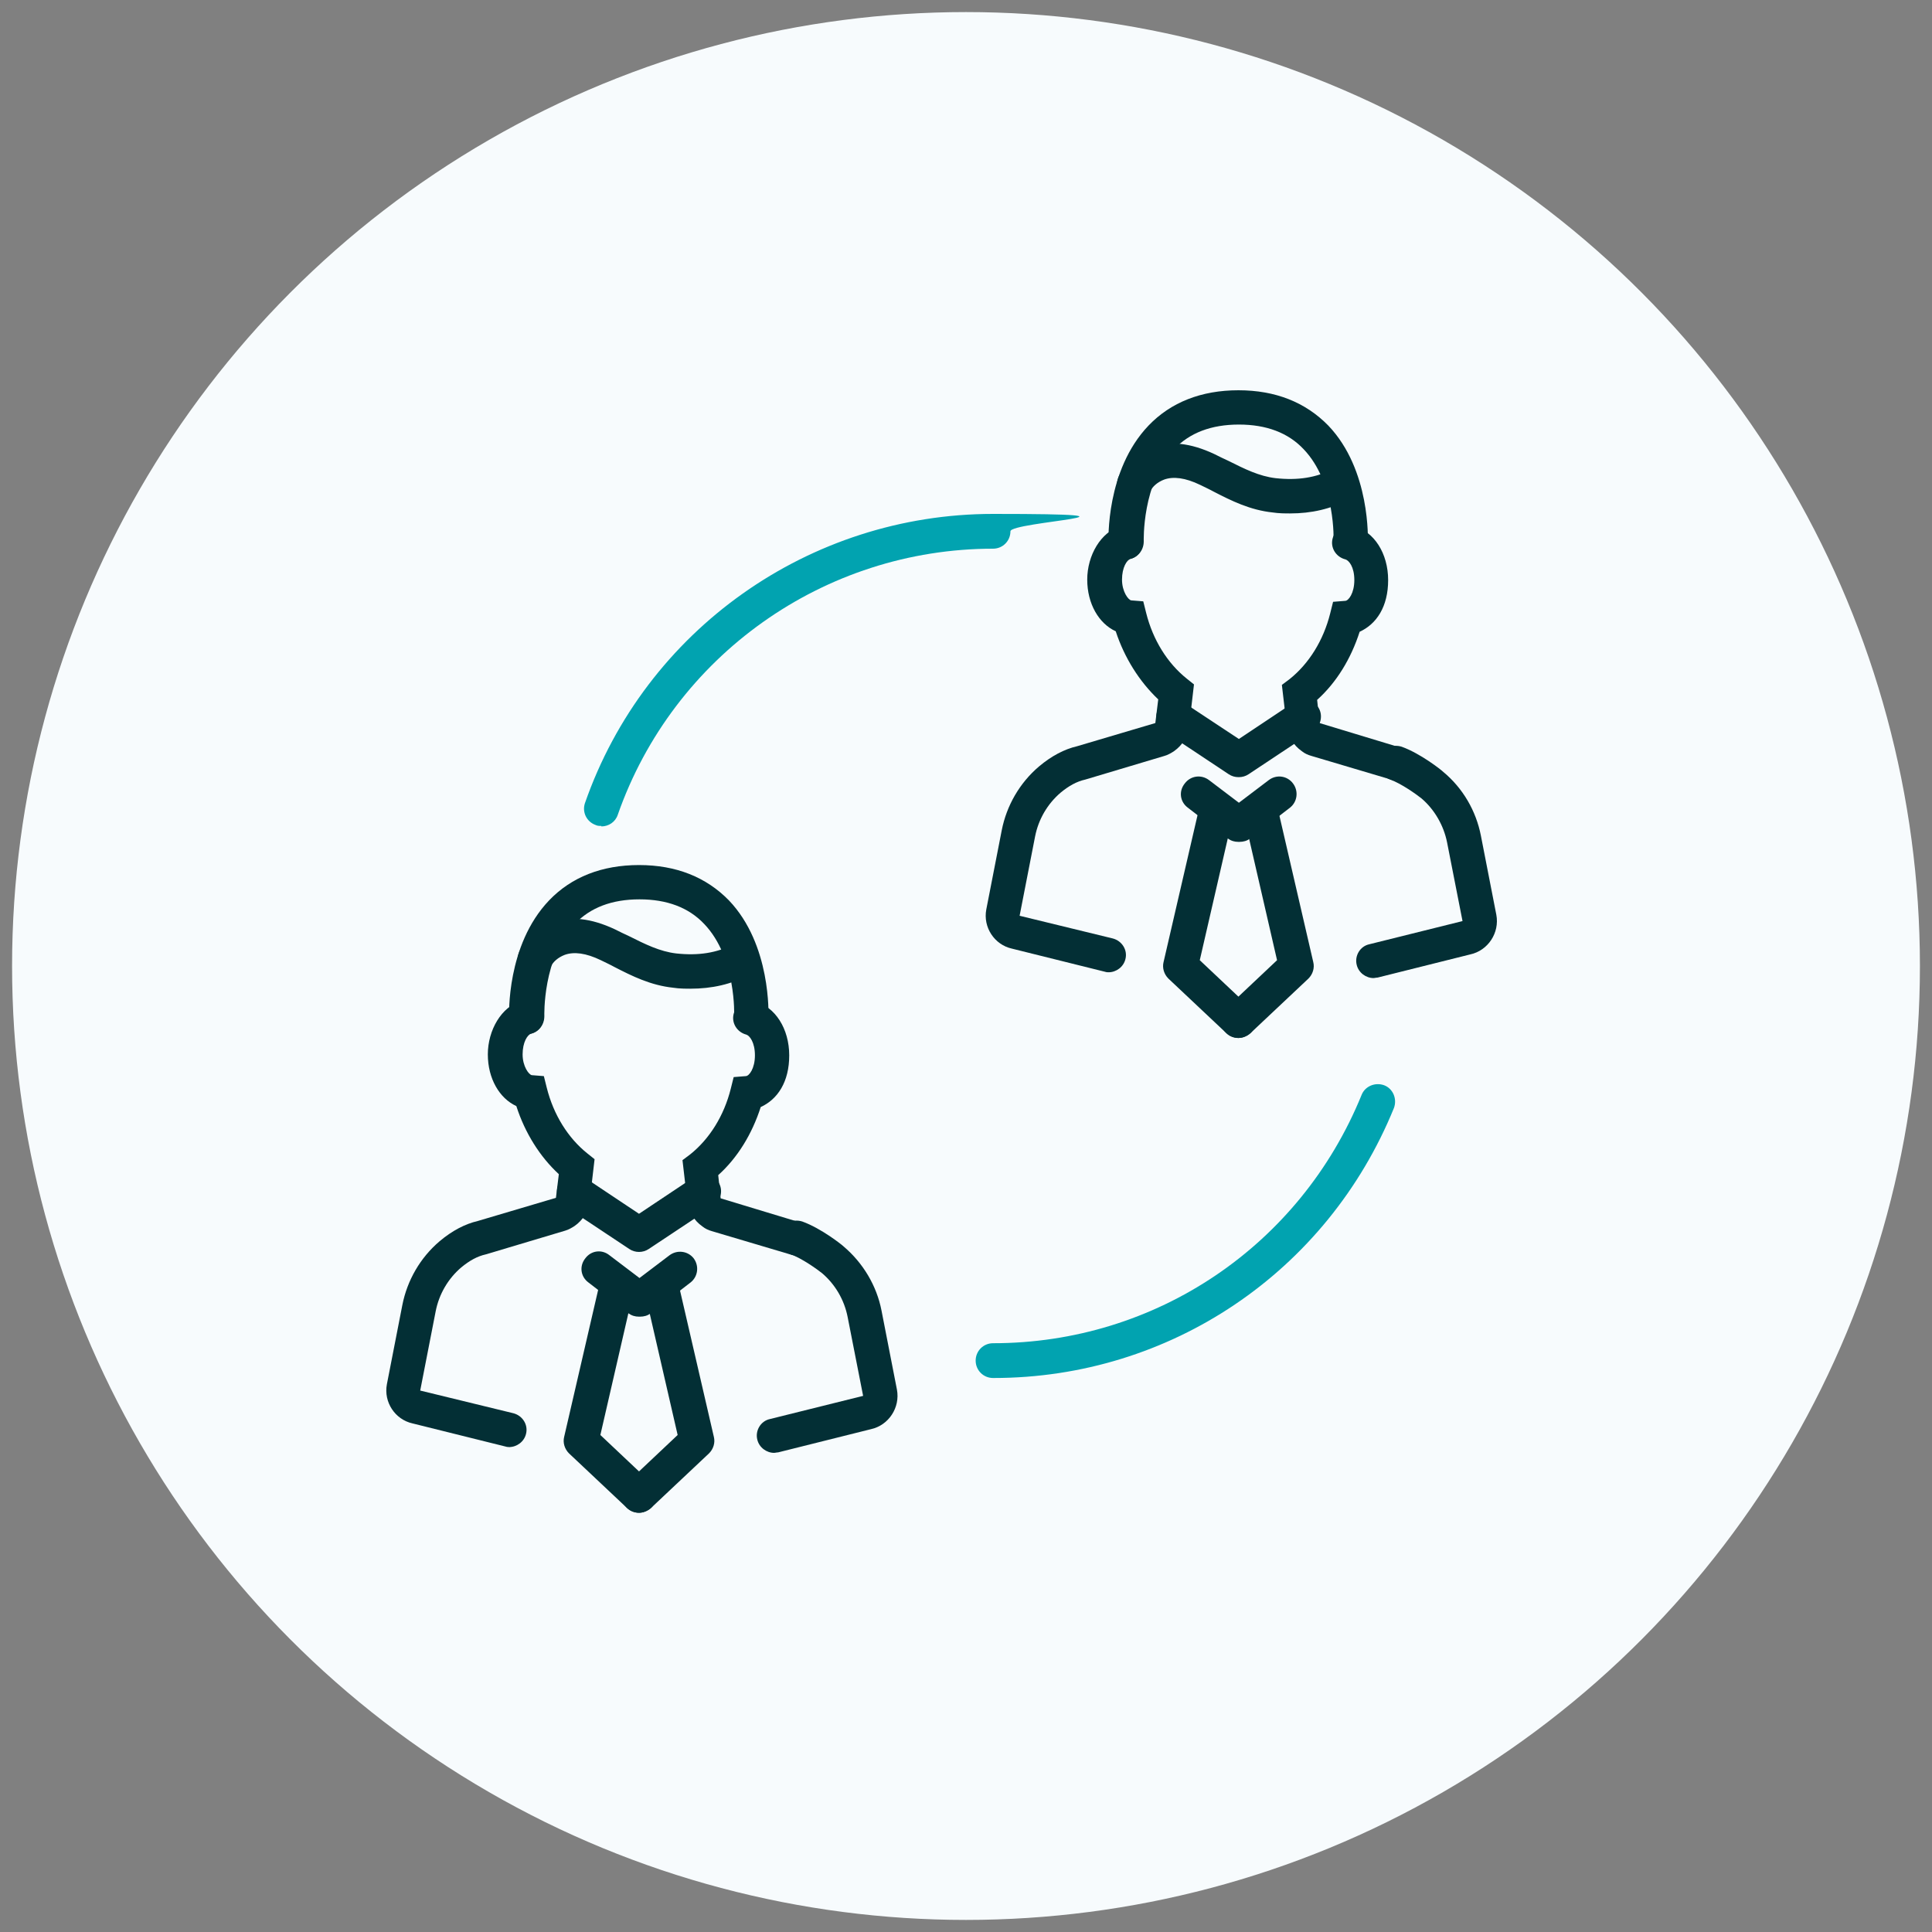 <?xml version="1.0" encoding="UTF-8"?>
<svg xmlns="http://www.w3.org/2000/svg" version="1.1" viewBox="0 0 400 400">
  <rect x="0" y="0" width="400" height="400" fill="#808080" stroke="none"/>
  <defs>
    <style>
      .cls-1 {
        fill: #01a3b0;
      }

      .cls-2 {
        fill: #032f35;
      }

      .cls-3 {
        fill: #f7fbfd;
      }

      .cls-4 {
        fill: #09a4b1;
      }

      .cls-5 {
        fill: #052f36;
      }

      .cls-6 {
        display: none;
      }

      .cls-7 {
        fill: #f0efef;
      }
    </style>
  </defs>
  <!-- Generator: Adobe Illustrator 28.6.0, SVG Export Plug-In . SVG Version: 1.2.0 Build 709)  -->
  <g>
    <g id="bg" class="cls-6">
      <circle class="cls-7" cx="200" cy="200" r="197.5"/>
    </g>
    <g id="bg-2">
      <circle class="cls-3" cx="200" cy="200" r="197.5"/>
    </g>
    <g id="in-store-training" class="cls-6">
      <g>
        <path class="cls-5" d="M278.5,189.4H118.8v-80.5c-5.1-.7-9-5.1-9-10.3s4.7-10.4,10.4-10.4h157.5c5.8,0,10.4,4.7,10.4,10.4s-4.2,10-9.6,10.4v80.5ZM126.1,182.1h145.1v-73.1H126.1v73.1ZM120.2,101.6h157.5c1.7,0,3.1-1.4,3.1-3.1s-1.4-3.1-3.1-3.1H120.2c-1.7,0-3.1,1.4-3.1,3.1s1.4,3.1,3.1,3.1Z"/>
        <path class="cls-4" d="M151.4,167.2c-1.1,0-2.2-.5-2.9-1.4-1.3-1.6-1-3.9.6-5.1l28.3-22.4,13.4,11.9,22.4-17.6,11.4,11.2,23.5-18c1.6-1.2,3.9-.9,5.1.7,1.2,1.6.9,3.9-.7,5.1l-28.6,21.9-11.3-11.2-22.1,17.4-13.4-11.9-23.5,18.6c-.7.5-1.5.8-2.3.8Z"/>
        <path class="cls-5" d="M237.1,294.8c-2,0-3.7-1.6-3.7-3.7v-22.4c0-6.5-2.9-13.5-10.9-13.5s-3.7-1.6-3.7-3.7,1.6-3.7,3.7-3.7c10.9,0,18.2,8.4,18.2,20.9v22.4c0,2-1.6,3.7-3.7,3.7Z"/>
        <path class="cls-5" d="M162.9,294.8c-2,0-3.7-1.6-3.7-3.7v-22.4c0-12.5,7.3-20.9,18.2-20.9h45.1c2,0,3.7,1.6,3.7,3.7s-1.6,3.7-3.7,3.7h-45.1c-8,0-10.9,7-10.9,13.5v22.4c0,2-1.6,3.7-3.7,3.7Z"/>
        <path class="cls-5" d="M297.8,311.9H102.7v-34.6c0-2,1.6-3.7,3.7-3.7s3.7,1.6,3.7,3.7v27.3h180.4v-27.3c0-2,1.6-3.7,3.7-3.7s3.7,1.6,3.7,3.7v34.6Z"/>
        <path class="cls-5" d="M200,277.4c-2,0-3.7-1.6-3.7-3.7v-22.1c0-2,1.6-3.7,3.7-3.7s3.7,1.6,3.7,3.7v22.1c0,2-1.6,3.7-3.7,3.7Z"/>
        <path class="cls-5" d="M193.9,204.3c-2,0-3.7-1.6-3.7-3.7v-14.9c0-2,1.6-3.7,3.7-3.7s3.7,1.6,3.7,3.7v14.9c0,2-1.6,3.7-3.7,3.7Z"/>
        <path class="cls-5" d="M206.6,204.3c-2,0-3.7-1.6-3.7-3.7v-14.9c0-2,1.6-3.7,3.7-3.7s3.7,1.6,3.7,3.7v14.9c0,2-1.6,3.7-3.7,3.7Z"/>
        <path class="cls-5" d="M162.9,294.8c-2,0-3.7-1.6-3.7-3.7v-22.4c0-6.5-2.9-13.5-10.9-13.5s-3.7-1.6-3.7-3.7,1.6-3.7,3.7-3.7c10.9,0,18.2,8.4,18.2,20.9v22.4c0,2-1.6,3.7-3.7,3.7Z"/>
        <path class="cls-5" d="M88.7,311.9c-2,0-3.7-1.6-3.7-3.7v-39.5c0-12.5,7.3-20.9,18.2-20.9h45.1c2,0,3.7,1.6,3.7,3.7s-1.6,3.7-3.7,3.7h-45.1c-8,0-10.9,7-10.9,13.5v39.5c0,2-1.6,3.7-3.7,3.7Z"/>
        <path class="cls-5" d="M125.8,277.4c-2,0-3.7-1.6-3.7-3.7v-22.1c0-2,1.6-3.7,3.7-3.7s3.7,1.6,3.7,3.7v22.1c0,2-1.6,3.7-3.7,3.7Z"/>
        <path class="cls-5" d="M237.1,294.8c-2,0-3.7-1.6-3.7-3.7v-22.4c0-12.5,7.3-20.9,18.2-20.9s3.7,1.6,3.7,3.7-1.6,3.7-3.7,3.7c-8,0-10.9,7-10.9,13.5v22.4c0,2-1.6,3.7-3.7,3.7Z"/>
        <path class="cls-5" d="M311.3,311.9c-2,0-3.7-1.6-3.7-3.7v-39.5c0-6.5-2.9-13.5-10.9-13.5h-45.1c-2,0-3.7-1.6-3.7-3.7s1.6-3.7,3.7-3.7h45.1c10.9,0,18.2,8.4,18.2,20.9v39.5c0,2-1.6,3.7-3.7,3.7Z"/>
        <path class="cls-5" d="M274.2,277.4c-2,0-3.7-1.6-3.7-3.7v-22.1c0-2,1.6-3.7,3.7-3.7s3.7,1.6,3.7,3.7v22.1c0,2-1.6,3.7-3.7,3.7Z"/>
        <path class="cls-5" d="M200,244.1c-9.1,0-16.6-7.4-16.6-16.6s7.4-16.6,16.6-16.6,16.6,7.4,16.6,16.6-7.4,16.6-16.6,16.6ZM200,218.3c-5.1,0-9.2,4.1-9.2,9.2s4.1,9.2,9.2,9.2,9.2-4.1,9.2-9.2-4.1-9.2-9.2-9.2Z"/>
        <path class="cls-5" d="M125.8,244.1c-9.1,0-16.6-7.4-16.6-16.6s7.4-16.6,16.6-16.6,16.6,7.4,16.6,16.6-7.4,16.6-16.6,16.6ZM125.8,218.3c-5.1,0-9.2,4.1-9.2,9.2s4.1,9.2,9.2,9.2,9.2-4.1,9.2-9.2-4.1-9.2-9.2-9.2Z"/>
        <path class="cls-5" d="M274.2,244.1c-9.1,0-16.5-7.4-16.5-16.6s7.4-16.6,16.5-16.6,16.6,7.4,16.6,16.6-7.4,16.6-16.6,16.6ZM274.2,218.3c-5.1,0-9.2,4.1-9.2,9.2s4.1,9.2,9.2,9.2,9.2-4.1,9.2-9.2-4.1-9.2-9.2-9.2Z"/>
        <path class="cls-5" d="M257.1,311.9h-113.7v-34.6c0-2,1.6-3.7,3.7-3.7s3.7,1.6,3.7,3.7v27.3h99.1v-27.3c0-2,1.6-3.7,3.7-3.7s3.7,1.6,3.7,3.7v34.6Z"/>
        <path class="cls-5" d="M224.5,311.9h-48.5v-34.6c0-2,1.6-3.7,3.7-3.7s3.7,1.6,3.7,3.7v27.3h33.8v-27.3c0-2,1.6-3.7,3.7-3.7s3.7,1.6,3.7,3.7v34.6Z"/>
      </g>
    </g>
    <g id="change-management">
      <g>
        <g>
          <g>
            <g>
              <g id="Stroke-4">
                <path class="cls-2" d="M256.4,174.3c-.8,0-1.5-.2-2.2-.7l-8.3-6.4c-1.6-1.2-1.9-3.4-.6-5,1.2-1.6,3.4-1.9,5-.7l6.2,4.7,6.2-4.7c1.6-1.2,3.8-.9,5,.7,1.2,1.6.9,3.8-.6,5l-8.3,6.4c-.6.5-1.4.7-2.2.7Z"/>
              </g>
              <g id="Stroke-6">
                <path class="cls-2" d="M256.4,214.9c-.9,0-1.8-.3-2.5-1l-12-11.3c-.9-.9-1.3-2.2-1-3.4l7.4-32c.4-1.9,2.4-3.1,4.3-2.7,1.9.4,3.1,2.4,2.7,4.3l-6.9,30,10.5,9.9c1.4,1.4,1.5,3.6.1,5.1-.7.7-1.7,1.1-2.6,1.1Z"/>
              </g>
              <g id="Stroke-8">
                <path class="cls-2" d="M256.4,214.9c-.9,0-1.9-.4-2.6-1.1-1.4-1.4-1.3-3.7.1-5.1l10.5-9.9-6.9-30c-.4-1.9.8-3.8,2.7-4.3,1.9-.4,3.8.8,4.3,2.7l7.4,32c.3,1.2-.1,2.5-1,3.4l-12,11.3c-.7.6-1.6,1-2.5,1Z"/>
              </g>
              <g id="Stroke-10">
                <path class="cls-2" d="M229.7,201.3c-.3,0-.6,0-.9-.1l-19.3-4.8c-3.6-.8-6-4.4-5.3-8.1l3.2-16.4c1-5.1,3.7-9.8,7.7-13.2,2.6-2.2,5.3-3.6,7.9-4.2l16.2-4.8.6-4.9c-3.9-3.7-7-8.6-8.8-14.1-3.5-1.6-5.9-5.7-5.9-10.7s2.8-9.9,7-11.1c1.9-.6,3.9.5,4.4,2.4s-.5,3.9-2.4,4.4c-.8.2-1.8,1.8-1.8,4.3s1.3,4.2,1.9,4.3l2.5.2.6,2.4c1.4,5.6,4.4,10.4,8.4,13.6l1.5,1.2-1,8.6c-.2,2.1-1.4,4-3.1,5.2-.6.4-1.3.8-2,1l-16.4,4.9c-1.8.4-3.4,1.3-5.1,2.7-2.7,2.3-4.6,5.5-5.3,9.1l-3.2,16.4,19.3,4.7c1.9.5,3.1,2.4,2.6,4.3-.4,1.6-1.9,2.7-3.5,2.7Z"/>
              </g>
              <g id="Stroke-12">
                <path class="cls-2" d="M233.1,115.9c-1.9,0-3.5-1.5-3.6-3.4,0-.6-.6-15.1,8.3-24.4,4.6-4.8,10.9-7.3,18.6-7.3s13.9,2.5,18.6,7.3c8.8,9.2,8.2,23.7,8.2,24.3,0,2-1.8,3.4-3.7,3.4-2,0-3.5-1.8-3.4-3.7,0-.1.5-12.1-6.2-19.1-3.2-3.4-7.7-5.1-13.4-5.1s-10.2,1.7-13.4,5.1c-6.7,7-6.3,19-6.3,19.1,0,2-1.5,3.6-3.4,3.7,0,0-.1,0-.2,0Z"/>
              </g>
              <g id="Stroke-14">
                <path class="cls-2" d="M267.3,106.3c-1.2,0-2.5,0-3.8-.2-4.7-.5-8.5-2.4-12.2-4.3-.9-.5-1.8-.9-2.8-1.4-3.1-1.5-5.6-1.8-7.5-1.1-1.3.5-2.4,1.4-2.9,2.5-.9,1.8-3,2.5-4.8,1.7-1.8-.8-2.5-3-1.7-4.8,1.3-2.8,3.8-5,6.8-6.1,3.7-1.4,8.1-.9,13,1.4,1,.5,2,1,2.9,1.4,3.4,1.7,6.4,3.2,9.8,3.6,4.6.5,8.4-.1,11.9-1.9,1.8-.9,3.9-.2,4.8,1.5.9,1.7.2,3.9-1.5,4.8-3.8,2-7.8,2.9-12.2,2.9Z"/>
              </g>
              <g id="Stroke-16">
                <path class="cls-2" d="M256.4,160.9c-.7,0-1.4-.2-2-.6l-13.4-8.9c-1.6-1.1-2.1-3.3-1-5s3.3-2.1,5-1l11.5,7.6,11.4-7.6c1.6-1.1,3.9-.6,5,1,1.1,1.6.6,3.9-1,5l-13.4,8.9c-.6.4-1.3.6-2,.6Z"/>
              </g>
              <g id="Stroke-18">
                <path class="cls-2" d="M289,161.6c-.3,0-.7,0-1-.2l-16.5-4.9c-.7-.2-1.4-.5-2-1-1.7-1.2-2.8-3-3.1-5.1l-1-8.6,1.6-1.2c4-3.2,7-8,8.4-13.6l.6-2.4,2.5-.2c.7,0,1.9-1.6,1.9-4.3s-1.1-4.1-1.9-4.3c-1.9-.5-3.1-2.4-2.6-4.3.5-1.9,2.4-3.1,4.3-2.6,4.3,1.1,7.2,5.7,7.2,11.2s-2.4,9.1-5.9,10.7c-1.8,5.6-4.8,10.5-8.8,14.1l.5,4.8,16.5,5c1.9.6,3,2.6,2.4,4.4-.5,1.6-1.9,2.6-3.4,2.6Z"/>
              </g>
            </g>
            <g id="Stroke-10-2" data-name="Stroke-10">
              <path class="cls-2" d="M284.4,202.5c-1.6,0-3.1-1.1-3.5-2.7-.5-1.9.7-3.9,2.6-4.3l19.3-4.8-3.2-16.3c-.7-3.5-2.6-6.8-5.3-9.1-1-.8-4.2-3.1-6.5-3.9-1.9-.7-2.8-2.7-2.2-4.6.7-1.9,2.7-2.8,4.6-2.2,3.9,1.4,8.2,4.8,8.6,5.2,4.1,3.4,6.8,8.1,7.8,13.2l3.2,16.4c.7,3.7-1.7,7.4-5.4,8.2l-19.2,4.8c-.3,0-.6.1-.9.1Z"/>
            </g>
          </g>
          <g>
            <g>
              <g id="Stroke-4-2" data-name="Stroke-4">
                <path class="cls-2" d="M132.3,272.6c-.8,0-1.5-.2-2.2-.7l-8.3-6.4c-1.6-1.2-1.9-3.4-.6-5,1.2-1.6,3.4-1.9,5-.6l6.2,4.7,6.2-4.7c1.6-1.2,3.8-.9,5,.6,1.2,1.6.9,3.8-.6,5l-8.3,6.4c-.6.5-1.4.7-2.2.7Z"/>
              </g>
              <g id="Stroke-6-2" data-name="Stroke-6">
                <path class="cls-2" d="M132.3,313.2c-.9,0-1.8-.3-2.5-1l-12-11.3c-.9-.9-1.3-2.2-1-3.4l7.4-32c.4-1.9,2.4-3.1,4.3-2.7,1.9.4,3.1,2.4,2.7,4.3l-6.9,30,10.5,9.9c1.4,1.4,1.5,3.6.1,5.1-.7.7-1.7,1.1-2.6,1.1Z"/>
              </g>
              <g id="Stroke-8-2" data-name="Stroke-8">
                <path class="cls-2" d="M132.3,313.2c-.9,0-1.9-.4-2.6-1.1-1.4-1.4-1.3-3.7.1-5.1l10.5-9.9-6.9-30c-.4-1.9.8-3.8,2.7-4.3,1.9-.5,3.8.8,4.3,2.7l7.4,32c.3,1.2-.1,2.5-1,3.4l-12,11.3c-.7.6-1.6,1-2.5,1Z"/>
              </g>
              <g id="Stroke-10-3" data-name="Stroke-10">
                <path class="cls-2" d="M105.6,299.6c-.3,0-.6,0-.9-.1l-19.3-4.8c-3.6-.8-6-4.4-5.3-8.1l3.2-16.4c1-5.1,3.7-9.8,7.7-13.2,2.6-2.2,5.3-3.6,7.9-4.2l16.2-4.8.6-4.9c-3.9-3.6-7-8.5-8.8-14.1-3.5-1.6-5.9-5.7-5.9-10.7s2.8-9.9,7-11.1c1.9-.6,3.9.5,4.4,2.4.6,1.9-.5,3.9-2.4,4.4-.8.2-1.8,1.8-1.8,4.3s1.3,4.2,1.9,4.3l2.5.2.6,2.4c1.4,5.6,4.4,10.4,8.4,13.6l1.5,1.2-1,8.6c-.2,2.1-1.4,4-3.1,5.2-.6.4-1.3.8-2,1l-16.4,4.9c-1.8.4-3.4,1.3-5.1,2.7-2.7,2.3-4.6,5.5-5.3,9.1l-3.2,16.4,19.3,4.7c1.9.5,3.1,2.4,2.6,4.3-.4,1.6-1.9,2.7-3.5,2.7Z"/>
              </g>
              <g id="Stroke-12-2" data-name="Stroke-12">
                <path class="cls-2" d="M109,214.2c-1.9,0-3.5-1.5-3.6-3.4,0-.6-.6-15.1,8.3-24.4,4.6-4.8,10.9-7.3,18.6-7.3s13.9,2.5,18.6,7.3c8.8,9.2,8.2,23.7,8.2,24.3,0,2-1.8,3.5-3.7,3.4-2,0-3.5-1.8-3.4-3.7,0-.1.5-12.1-6.2-19.1-3.2-3.4-7.7-5.1-13.4-5.1s-10.2,1.7-13.4,5.1c-6.7,7-6.3,19-6.3,19.1,0,2-1.5,3.6-3.4,3.7,0,0-.1,0-.2,0Z"/>
              </g>
              <g id="Stroke-14-2" data-name="Stroke-14">
                <path class="cls-2" d="M143.2,204.7c-1.2,0-2.5,0-3.8-.2-4.7-.5-8.5-2.4-12.2-4.3-.9-.5-1.8-.9-2.8-1.4-3.1-1.5-5.6-1.8-7.5-1.1-1.3.5-2.4,1.4-2.9,2.5-.9,1.8-3,2.5-4.8,1.7-1.8-.8-2.5-3-1.7-4.8,1.3-2.8,3.8-5,6.8-6.1,3.7-1.4,8.1-.9,13,1.4,1,.5,2,1,2.9,1.4,3.4,1.7,6.4,3.2,9.8,3.6,4.6.5,8.4-.1,11.9-1.9,1.8-.9,3.9-.2,4.8,1.5.9,1.7.2,3.9-1.5,4.8-3.8,2-7.8,2.9-12.3,2.9Z"/>
              </g>
              <g id="Stroke-16-2" data-name="Stroke-16">
                <path class="cls-2" d="M132.3,259.2c-.7,0-1.4-.2-2-.6l-13.4-8.9c-1.6-1.1-2.1-3.3-1-5,1.1-1.7,3.3-2.1,5-1l11.4,7.6,11.4-7.6c1.7-1.1,3.9-.6,5,1,1.1,1.6.6,3.9-1,5l-13.4,8.9c-.6.4-1.3.6-2,.6Z"/>
              </g>
              <g id="Stroke-18-2" data-name="Stroke-18">
                <path class="cls-2" d="M164.9,259.9c-.3,0-.7,0-1-.1l-16.5-4.9c-.7-.2-1.4-.5-2-1-1.7-1.2-2.8-3-3.1-5.1l-1-8.6,1.6-1.2c4-3.2,7-8,8.4-13.6l.6-2.4,2.5-.2c.7,0,1.9-1.6,1.9-4.3s-1.1-4.1-1.8-4.3c-1.9-.5-3.1-2.4-2.6-4.3.5-1.9,2.4-3.1,4.3-2.6,4.3,1.1,7.2,5.7,7.2,11.2s-2.4,9.1-5.9,10.7c-1.8,5.6-4.8,10.5-8.8,14.1l.5,4.8,16.5,5c1.9.6,3,2.6,2.4,4.4-.5,1.5-1.9,2.6-3.4,2.6Z"/>
              </g>
            </g>
            <g id="Stroke-10-4" data-name="Stroke-10">
              <path class="cls-2" d="M160.3,300.8c-1.6,0-3.1-1.1-3.5-2.7-.5-1.9.7-3.9,2.6-4.3l19.3-4.8-3.2-16.3c-.7-3.6-2.6-6.8-5.3-9.1-1-.8-4.2-3.1-6.5-3.9-1.9-.7-2.8-2.7-2.2-4.6.7-1.9,2.7-2.8,4.6-2.2,3.9,1.4,8.2,4.8,8.6,5.2,4,3.4,6.8,8.1,7.8,13.2l3.2,16.4c.7,3.7-1.7,7.4-5.4,8.2l-19.2,4.8c-.3,0-.6.1-.9.1Z"/>
            </g>
          </g>
        </g>
        <path class="cls-1" d="M124.5,171c-.4,0-.8,0-1.2-.2-1.9-.7-2.8-2.7-2.2-4.5,12.5-35.9,46.5-59.9,84.5-59.9s3.6,1.6,3.6,3.6-1.6,3.6-3.6,3.6c-35,0-66.2,22.2-77.7,55.1-.5,1.5-1.9,2.4-3.4,2.4Z"/>
        <path class="cls-1" d="M205.6,285.3c-2,0-3.6-1.6-3.6-3.6s1.6-3.6,3.6-3.6c33.7,0,63.6-20.2,76.3-51.4.7-1.8,2.8-2.7,4.7-2,1.8.7,2.7,2.8,2,4.7-13.8,33.9-46.3,55.9-82.9,55.9Z"/>
      </g>
    </g>
    <g id="consistency" class="cls-6">
      <g>
        <g>
          <path class="cls-2" d="M127.3,120.2l.6-.5c38.5-34.8,97.9-36.4,138.1-3.6l6.5,5.3-39.1,1.5c-1.1,0-2.1.5-2.8,1.3-.7.8-1.1,1.8-1,2.8,0,2.1,1.8,3.8,4,3.8l47.2-1.7c2.2,0,3.8-1.8,3.8-4l-1.7-47.3c0-1.1-.5-2-1.3-2.8-.7-.7-1.7-1-2.8-1-1.1,0-2.1.5-2.8,1.3-.7.8-1.1,1.8-1,2.8l1.4,36.2-5.4-4.4c-18.7-15.3-41.6-24.1-66.1-25.3-30.3-1.5-59.8,9-82.2,29.3-31,28.1-44.2,70.8-34.3,111.5.4,1.8,2,3,3.8,3s.6,0,.9,0c2.2-.5,3.5-2.7,3-4.8-9.1-37.7,2.9-77.2,31.4-103.2Z"/>
          <path class="cls-2" d="M311.8,174.7h0c-.3-1-1-2-1.9-2.5-.9-.5-1.9-.7-2.9-.4-1,.3-1.9.9-2.5,1.8-.5.9-.7,1.9-.5,2.9,9.2,37.9-3,77.7-31.9,103.8-19.5,17.6-44.8,27.4-71.1,27.4s-48.9-8.7-67.8-24.4l-5.9-4.9,38.7-3.5c2.2-.2,3.8-2.1,3.6-4.3-.2-2-1.9-3.6-3.9-3.6s-.3,0-.4,0l-46.9,4.2c-2.2.2-3.8,2.1-3.6,4.3l4.2,46.9c.2,2,1.9,3.6,4,3.6h0c2.5-.2,4.1-2.1,3.9-4.3l-3.2-36,5.8,4.7c18.8,15.2,41.5,23.9,65.9,25.1,1.9,0,3.9.2,5.8.2,28.2,0,55.3-10.5,76.4-29.5,31-28.1,44.2-70.8,34.3-111.5Z"/>
        </g>
        <g>
          <path class="cls-1" d="M200,232.6c-18,0-32.6-14.6-32.6-32.6s14.6-32.6,32.6-32.6,32.6,14.6,32.6,32.6-14.6,32.6-32.6,32.6ZM200,174.7c-14,0-25.3,11.4-25.3,25.3s11.4,25.3,25.3,25.3,25.3-11.4,25.3-25.3-11.4-25.3-25.3-25.3Z"/>
          <path class="cls-1" d="M203.4,257.9h-6.8c-5,0-9.1-4.1-9.1-9.1s-.5-1.6-1.3-1.8c-3.3-1-6.5-2.3-9.6-4-.7-.4-1.6-.3-2.2.3-1.7,1.7-4,2.7-6.5,2.7h0c-2.4,0-4.7-1-6.5-2.7l-4.8-4.8c-1.7-1.7-2.7-4-2.7-6.5s1-4.7,2.7-6.5c.6-.6.7-1.5.3-2.2-1.7-3-3-6.3-4-9.6-.2-.8-1-1.3-1.8-1.3-5,0-9.1-4.1-9.1-9.1v-6.8c0-5,4.1-9.1,9.1-9.1s1.6-.5,1.8-1.3c1-3.3,2.3-6.5,4-9.6.4-.7.2-1.6-.3-2.2-1.7-1.7-2.7-4-2.7-6.5,0-2.4.9-4.7,2.7-6.5l4.8-4.8c3.6-3.6,9.3-3.6,12.9,0,.6.6,1.5.7,2.2.3,3-1.7,6.3-3,9.6-4,.8-.2,1.3-1,1.3-1.8,0-5,4.1-9.1,9.1-9.1h6.8c5,0,9.1,4.1,9.1,9.1s.5,1.6,1.3,1.8c3.3,1,6.5,2.3,9.6,4,.7.4,1.6.2,2.2-.3,1.7-1.7,4-2.7,6.5-2.7h0c2.4,0,4.7.9,6.4,2.7l4.8,4.8c3.6,3.6,3.6,9.3,0,12.9-.6.6-.7,1.5-.3,2.2,1.7,3,3,6.3,4,9.6.2.8,1,1.3,1.8,1.3,5,0,9.1,4.1,9.1,9.1v6.8c0,5-4.1,9.1-9.1,9.1s-1.6.5-1.8,1.3c-1,3.3-2.3,6.5-4,9.6-.4.7-.3,1.6.3,2.2,3.6,3.6,3.6,9.3,0,12.9l-4.8,4.8c-3.4,3.4-9.5,3.5-12.9,0-.6-.6-1.5-.7-2.2-.3-3,1.7-6.3,3-9.6,4-.8.2-1.3,1-1.3,1.8,0,5-4.1,9.1-9.1,9.1ZM175.7,235.6c1.5,0,3,.4,4.3,1.1,2.6,1.4,5.3,2.5,8.1,3.4,3.8,1.1,6.5,4.7,6.5,8.7s.8,1.9,1.9,1.9h6.8c1,0,1.9-.8,1.9-1.9,0-4,2.7-7.6,6.5-8.7,2.8-.8,5.6-2,8.2-3.4,3.5-1.9,7.9-1.3,10.8,1.6.7.7,2,.7,2.7,0l4.8-4.8c.7-.7.7-1.9,0-2.7-2.8-2.8-3.5-7.3-1.6-10.8,1.4-2.6,2.5-5.3,3.4-8.1,1.1-3.8,4.7-6.5,8.7-6.5s1.9-.8,1.9-1.9v-6.8c0-1-.8-1.9-1.9-1.9-4,0-7.6-2.7-8.7-6.5-.8-2.8-2-5.6-3.4-8.1-1.9-3.5-1.3-7.9,1.6-10.8.7-.7.7-1.9,0-2.7l-4.8-4.8c-.7-.7-2-.7-2.7,0-2.8,2.8-7.3,3.5-10.8,1.6-2.6-1.4-5.3-2.5-8.1-3.4-3.8-1.1-6.5-4.7-6.5-8.7s-.8-1.9-1.9-1.9h-6.8c-1,0-1.9.8-1.9,1.9,0,4-2.7,7.6-6.5,8.7-2.8.8-5.6,2-8.1,3.4-3.5,1.9-7.9,1.3-10.8-1.6-.7-.7-1.9-.7-2.7,0l-4.8,4.8c-.4.4-.6.8-.6,1.3s.2,1,.6,1.3c2.8,2.8,3.5,7.3,1.6,10.8-1.4,2.6-2.5,5.3-3.4,8.1-1.1,3.8-4.7,6.5-8.7,6.5s-1.9.8-1.9,1.9v6.8c0,1,.8,1.9,1.9,1.9,4,0,7.6,2.7,8.7,6.5.8,2.8,2,5.6,3.4,8.1,1.9,3.5,1.3,7.9-1.6,10.8s-.7,1.9,0,2.7l4.8,4.8c.7.7,2,.7,2.7,0,1.7-1.7,4.1-2.7,6.5-2.7Z"/>
        </g>
      </g>
    </g>
    <g id="customer-centricity" class="cls-6">
      <g>
        <g id="Employee-Benefit">
          <g id="Stroke-10-5" data-name="Stroke-10">
            <path class="cls-2" d="M171.9,257.3c-.2,0-.5,0-.7,0l-33.1-6c-3.8-1.1-6-4.8-5.3-8.6l4.4-22.7c1.3-6.6,4.8-12.6,9.9-16.9,3.3-2.8,6.7-4.6,10.1-5.4l21.3-6.3c.4-.2.6-.5.6-.8l.8-6.7c-5.3-4.8-9.4-11.4-11.7-18.9-4.5-1.9-7.6-7.1-7.6-13.5s3.5-12.4,8.6-13.9c2.1-.6,4.3.6,4.9,2.7.6,2.1-.6,4.3-2.7,4.9-1.5.4-3,2.9-3,6.4s1.7,6.3,3.3,6.4l2.7.3.7,2.7c1.9,7.5,6,14.1,11.4,18.3l1.7,1.3-1.2,10.9c-.3,2.5-1.6,4.8-3.7,6.2-.8.5-1.6.9-2.4,1.2l-21.6,6.4c-2.4.6-4.7,1.8-7.1,3.8-3.7,3.2-6.3,7.6-7.3,12.4l-4.4,22.4,32,5.8c2.1.4,3.5,2.4,3.2,4.6-.3,1.9-2,3.2-3.9,3.2Z"/>
          </g>
          <g id="Stroke-12-3" data-name="Stroke-12">
            <path class="cls-2" d="M170.4,145.2c-2.1,0-3.8-1.6-3.9-3.7,0-.8-.7-19.6,10.7-31.5,6-6.2,14-9.4,23.9-9.4s17.9,3.2,23.9,9.4c11.3,11.9,10.6,30.7,10.5,31.5-.1,2.2-2,3.8-4.1,3.7-2.2-.1-3.8-1.9-3.7-4.1,0-.2.6-16.3-8.4-25.7-4.4-4.6-10.5-6.9-18.2-6.9s-13.8,2.3-18.2,6.9c-9.1,9.5-8.5,25.6-8.5,25.8,0,2.2-1.6,4-3.8,4.1,0,0-.1,0-.2,0Z"/>
          </g>
          <g id="Stroke-16-3" data-name="Stroke-16">
            <path class="cls-2" d="M201.1,209c-.9,0-1.9-.3-2.6-1l-17.7-16.2c-1.6-1.5-1.7-3.9-.2-5.5,1.5-1.6,3.9-1.7,5.5-.2l15,13.8,15-13.8c1.6-1.5,4.1-1.4,5.5.2,1.5,1.6,1.4,4.1-.2,5.5l-17.7,16.2c-.7.7-1.7,1-2.6,1Z"/>
          </g>
          <g id="Stroke-18-3" data-name="Stroke-18">
            <path class="cls-2" d="M225.8,257.3c-1.9,0-3.5-1.3-3.9-3.3-.4-2.1,1.1-4.2,3.2-4.5l34.2-5.9-5.7-28.3c-.5-2.5-1.8-4.8-3.8-6.4-2.3-1.9-4.6-3.2-6.7-3.7l-21.9-6.5c-.9-.3-1.7-.7-2.4-1.2-2.1-1.4-3.4-3.7-3.7-6.2l-1.2-10.9,1.7-1.4c5.4-4.3,9.4-10.8,11.3-18.3l.7-2.7,2.8-.3c1.5-.1,3.3-2.8,3.3-6.4s-1.5-6-3-6.4c-2.1-.5-3.4-2.7-2.8-4.8.5-2.1,2.7-3.4,4.8-2.8,5.3,1.3,8.9,7.1,8.9,14s-3.1,11.6-7.6,13.5c-2.3,7.5-6.4,14.1-11.7,18.9l.8,6.7c0,.3.2.5.4.7l21.9,6.5c3.1.7,6.5,2.5,9.8,5.3,3.3,2.8,5.5,6.6,6.4,10.8l5.8,28.7c.8,3.9-1.6,7.8-5.5,8.7l-35.2,6c-.2,0-.4,0-.7,0ZM259.4,244h0,0Z"/>
          </g>
        </g>
        <path class="cls-1" d="M94,260.1h-22.6c-2.2,0-3.9-1.8-3.9-3.9s1.8-3.9,3.9-3.9h22.6c2.2,0,3.9,1.8,3.9,3.9s-1.8,3.9-3.9,3.9Z"/>
        <path class="cls-1" d="M328.6,260.1h-22.6c-2.2,0-3.9-1.8-3.9-3.9s1.8-3.9,3.9-3.9h22.6c2.2,0,3.9,1.8,3.9,3.9s-1.8,3.9-3.9,3.9Z"/>
        <path class="cls-1" d="M200,299.4c-2.2,0-3.9-1.8-3.9-3.9v-15.5c0-2.2,1.8-3.9,3.9-3.9s3.9,1.8,3.9,3.9v15.5c0,2.2-1.8,3.9-3.9,3.9Z"/>
        <path class="cls-1" d="M200,281.7c-38,0-109.9-5.3-109.9-25.6s8.5-12.8,25.8-17.2c2.1-.5,4.2.7,4.8,2.8s-.7,4.2-2.8,4.8c-19.4,5-20,9.6-20,9.6,0,6,36,17.7,102,17.7s102-11.7,102-17.7-.5-4.6-20-9.6c-2.1-.5-3.4-2.7-2.8-4.8.5-2.1,2.7-3.4,4.8-2.8,17.4,4.5,25.8,10.1,25.8,17.2,0,20.2-71.9,25.6-109.9,25.6Z"/>
      </g>
    </g>
  </g>
</svg>